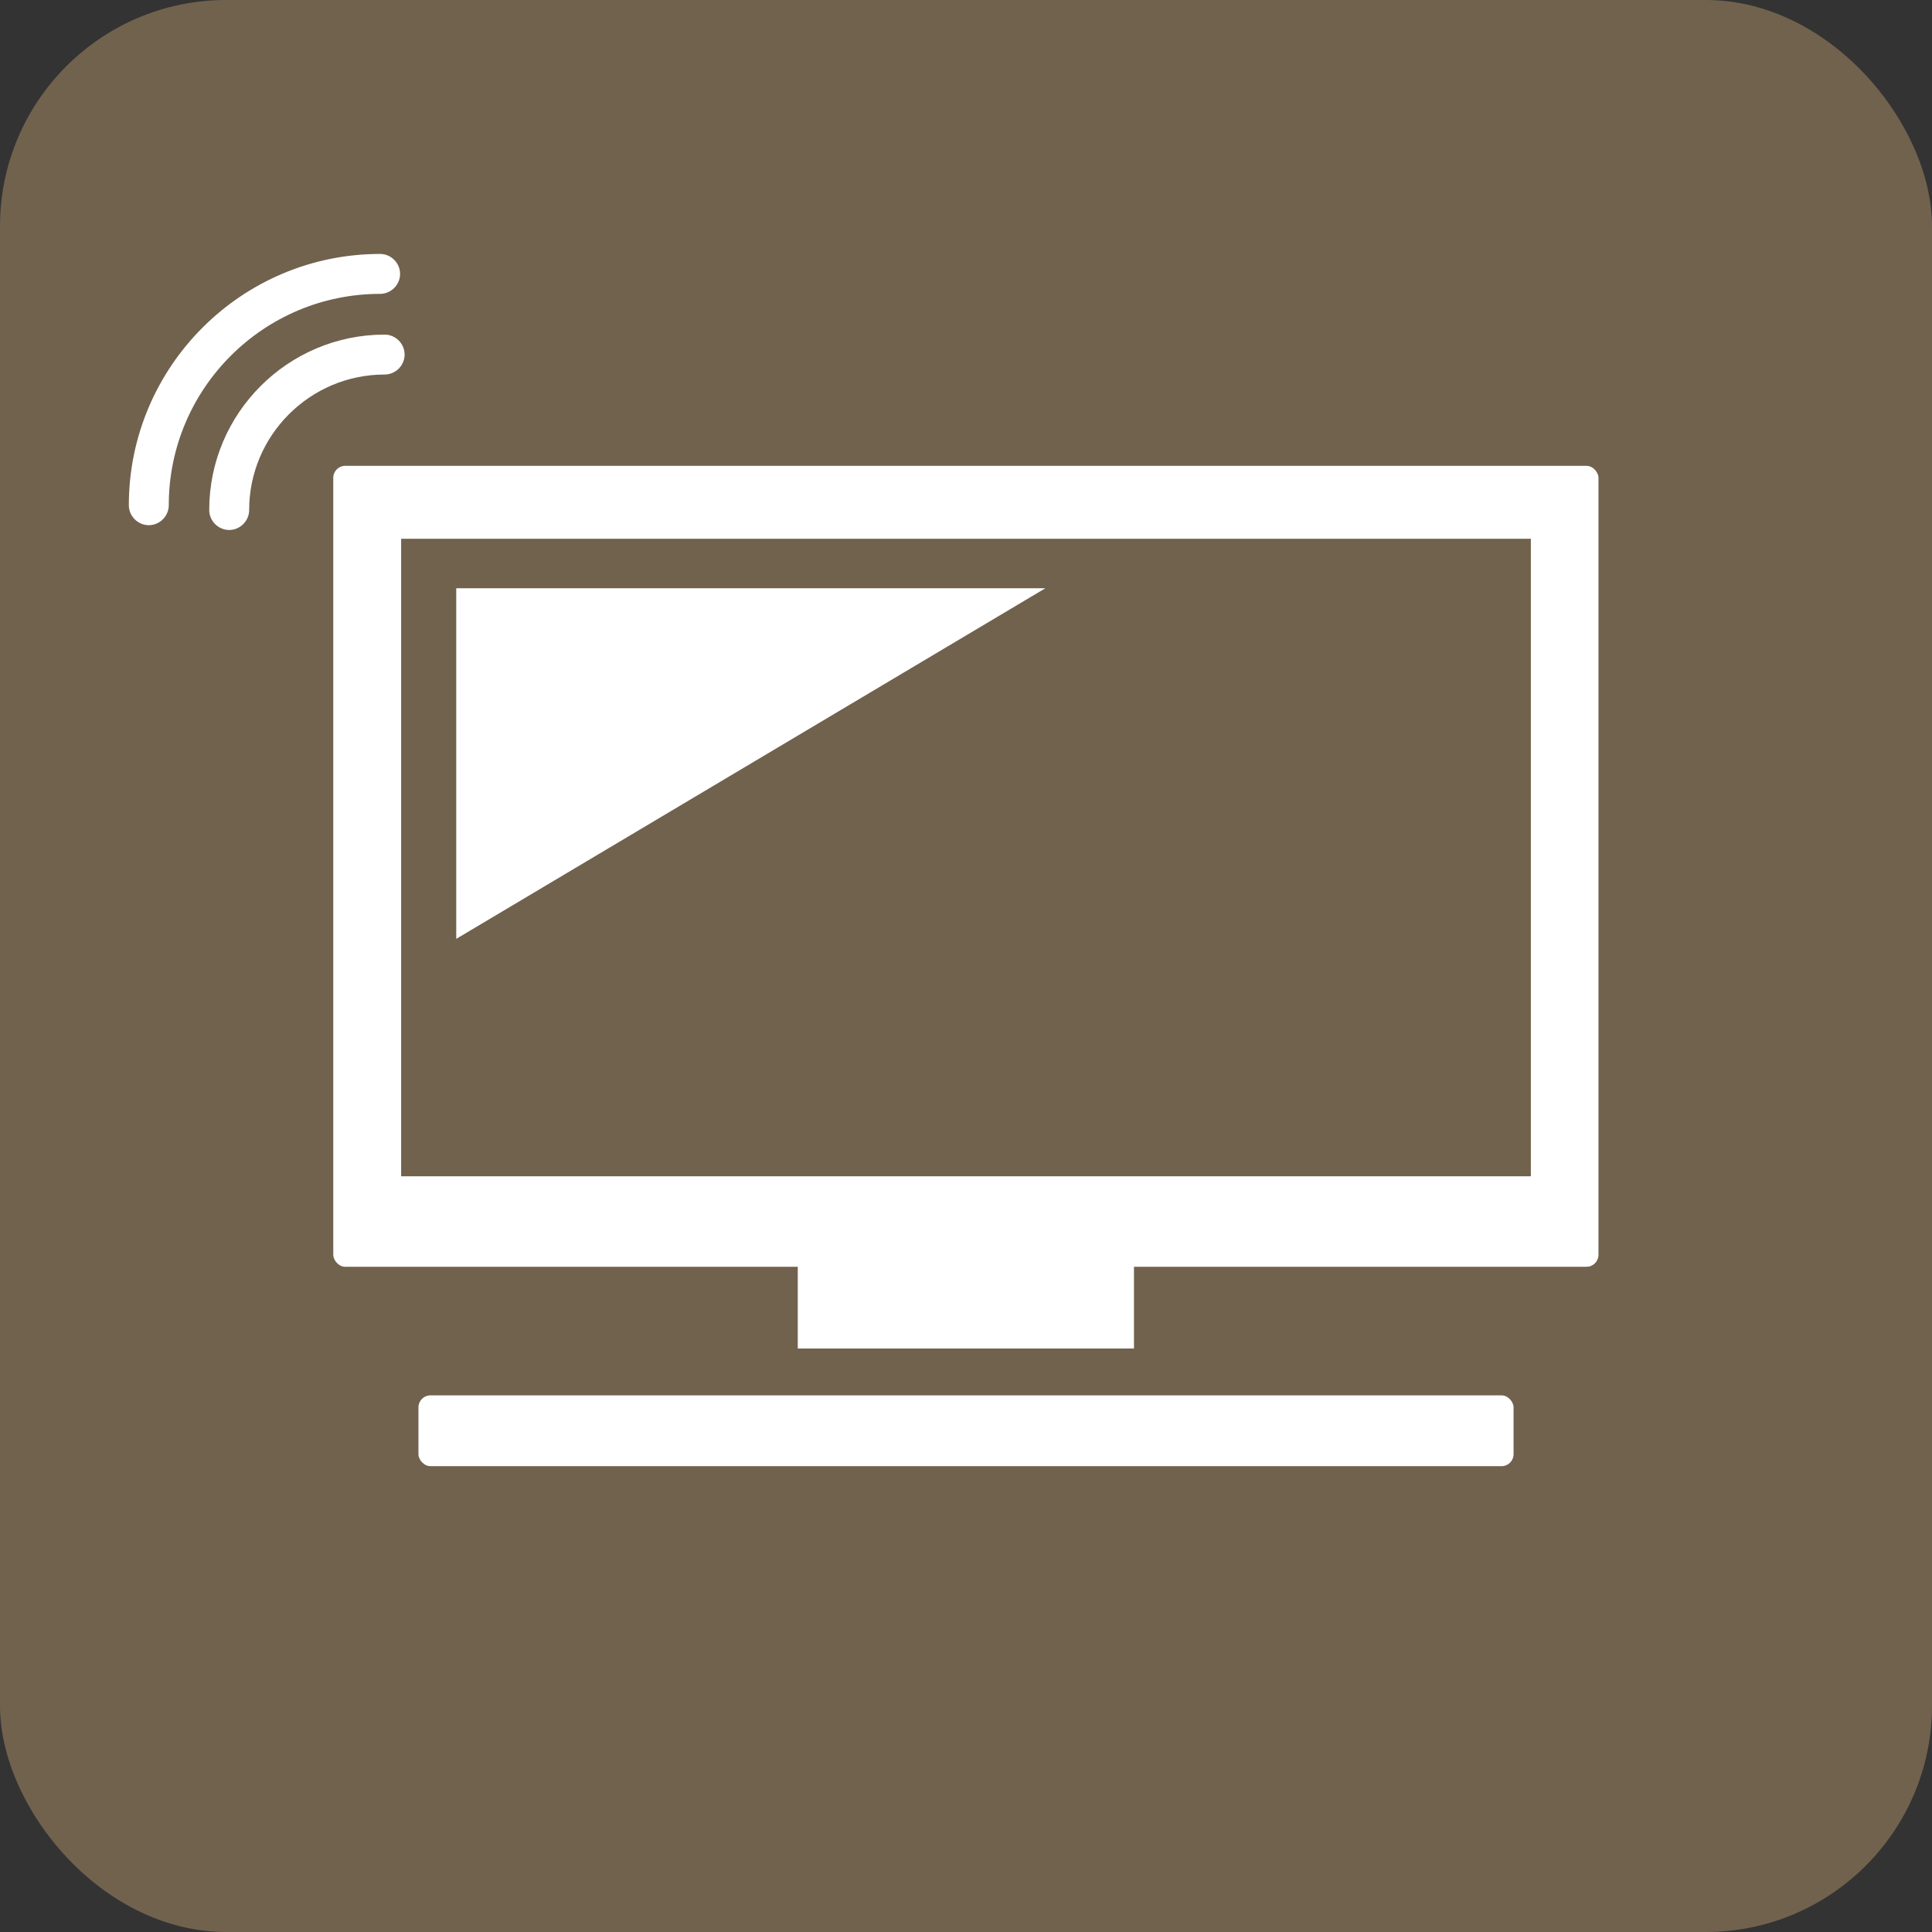 <?xml version="1.0" encoding="UTF-8"?>
<svg id="_レイヤー_2" data-name="レイヤー 2" xmlns="http://www.w3.org/2000/svg" viewBox="0 0 72.58 72.58">
  <rect x="0" y="0" width="72.58" height="72.58" fill="#333333" stroke="none"/>
  <defs>
    <style>
      .cls-1 {
        fill: #fff;
      }

      .cls-2 {
        fill: #71624e;
      }
    </style>
  </defs>
  <g id="_レイヤー_1-2" data-name="レイヤー 1">
    <g>
      <rect class="cls-2" width="72.58" height="72.58" rx="8.5" ry="8.5"/>
      <g>
        <g>
          <rect class="cls-1" x="12.52" y="17.5" width="47.53" height="30.09" rx=".45" ry=".45"/>
          <rect class="cls-2" x="15.07" y="20.24" width="42.44" height="23.95"/>
          <rect class="cls-1" x="29.97" y="46.9" width="12.63" height="3.76"/>
          <rect class="cls-1" x="15.72" y="52.42" width="41.14" height="2.66" rx=".45" ry=".45"/>
          <polygon class="cls-1" points="17.14 35.27 17.14 22.1 39.27 22.1 17.14 35.27"/>
        </g>
        <g>
          <path class="cls-1" d="M5.59,19.73c-.41,0-.75-.34-.75-.75,0-5.2,4.23-9.44,9.44-9.44,.41,0,.75,.34,.75,.75s-.34,.75-.75,.75c-4.38,0-7.94,3.56-7.94,7.94,0,.41-.34,.75-.75,.75Z"/>
          <path class="cls-1" d="M8.61,19.91c-.41,0-.75-.34-.75-.75,0-3.64,2.96-6.59,6.59-6.59,.41,0,.75,.34,.75,.75s-.34,.75-.75,.75c-2.81,0-5.09,2.29-5.09,5.09,0,.41-.34,.75-.75,.75Z"/>
        </g>
      </g>
    </g>
  </g>
</svg>